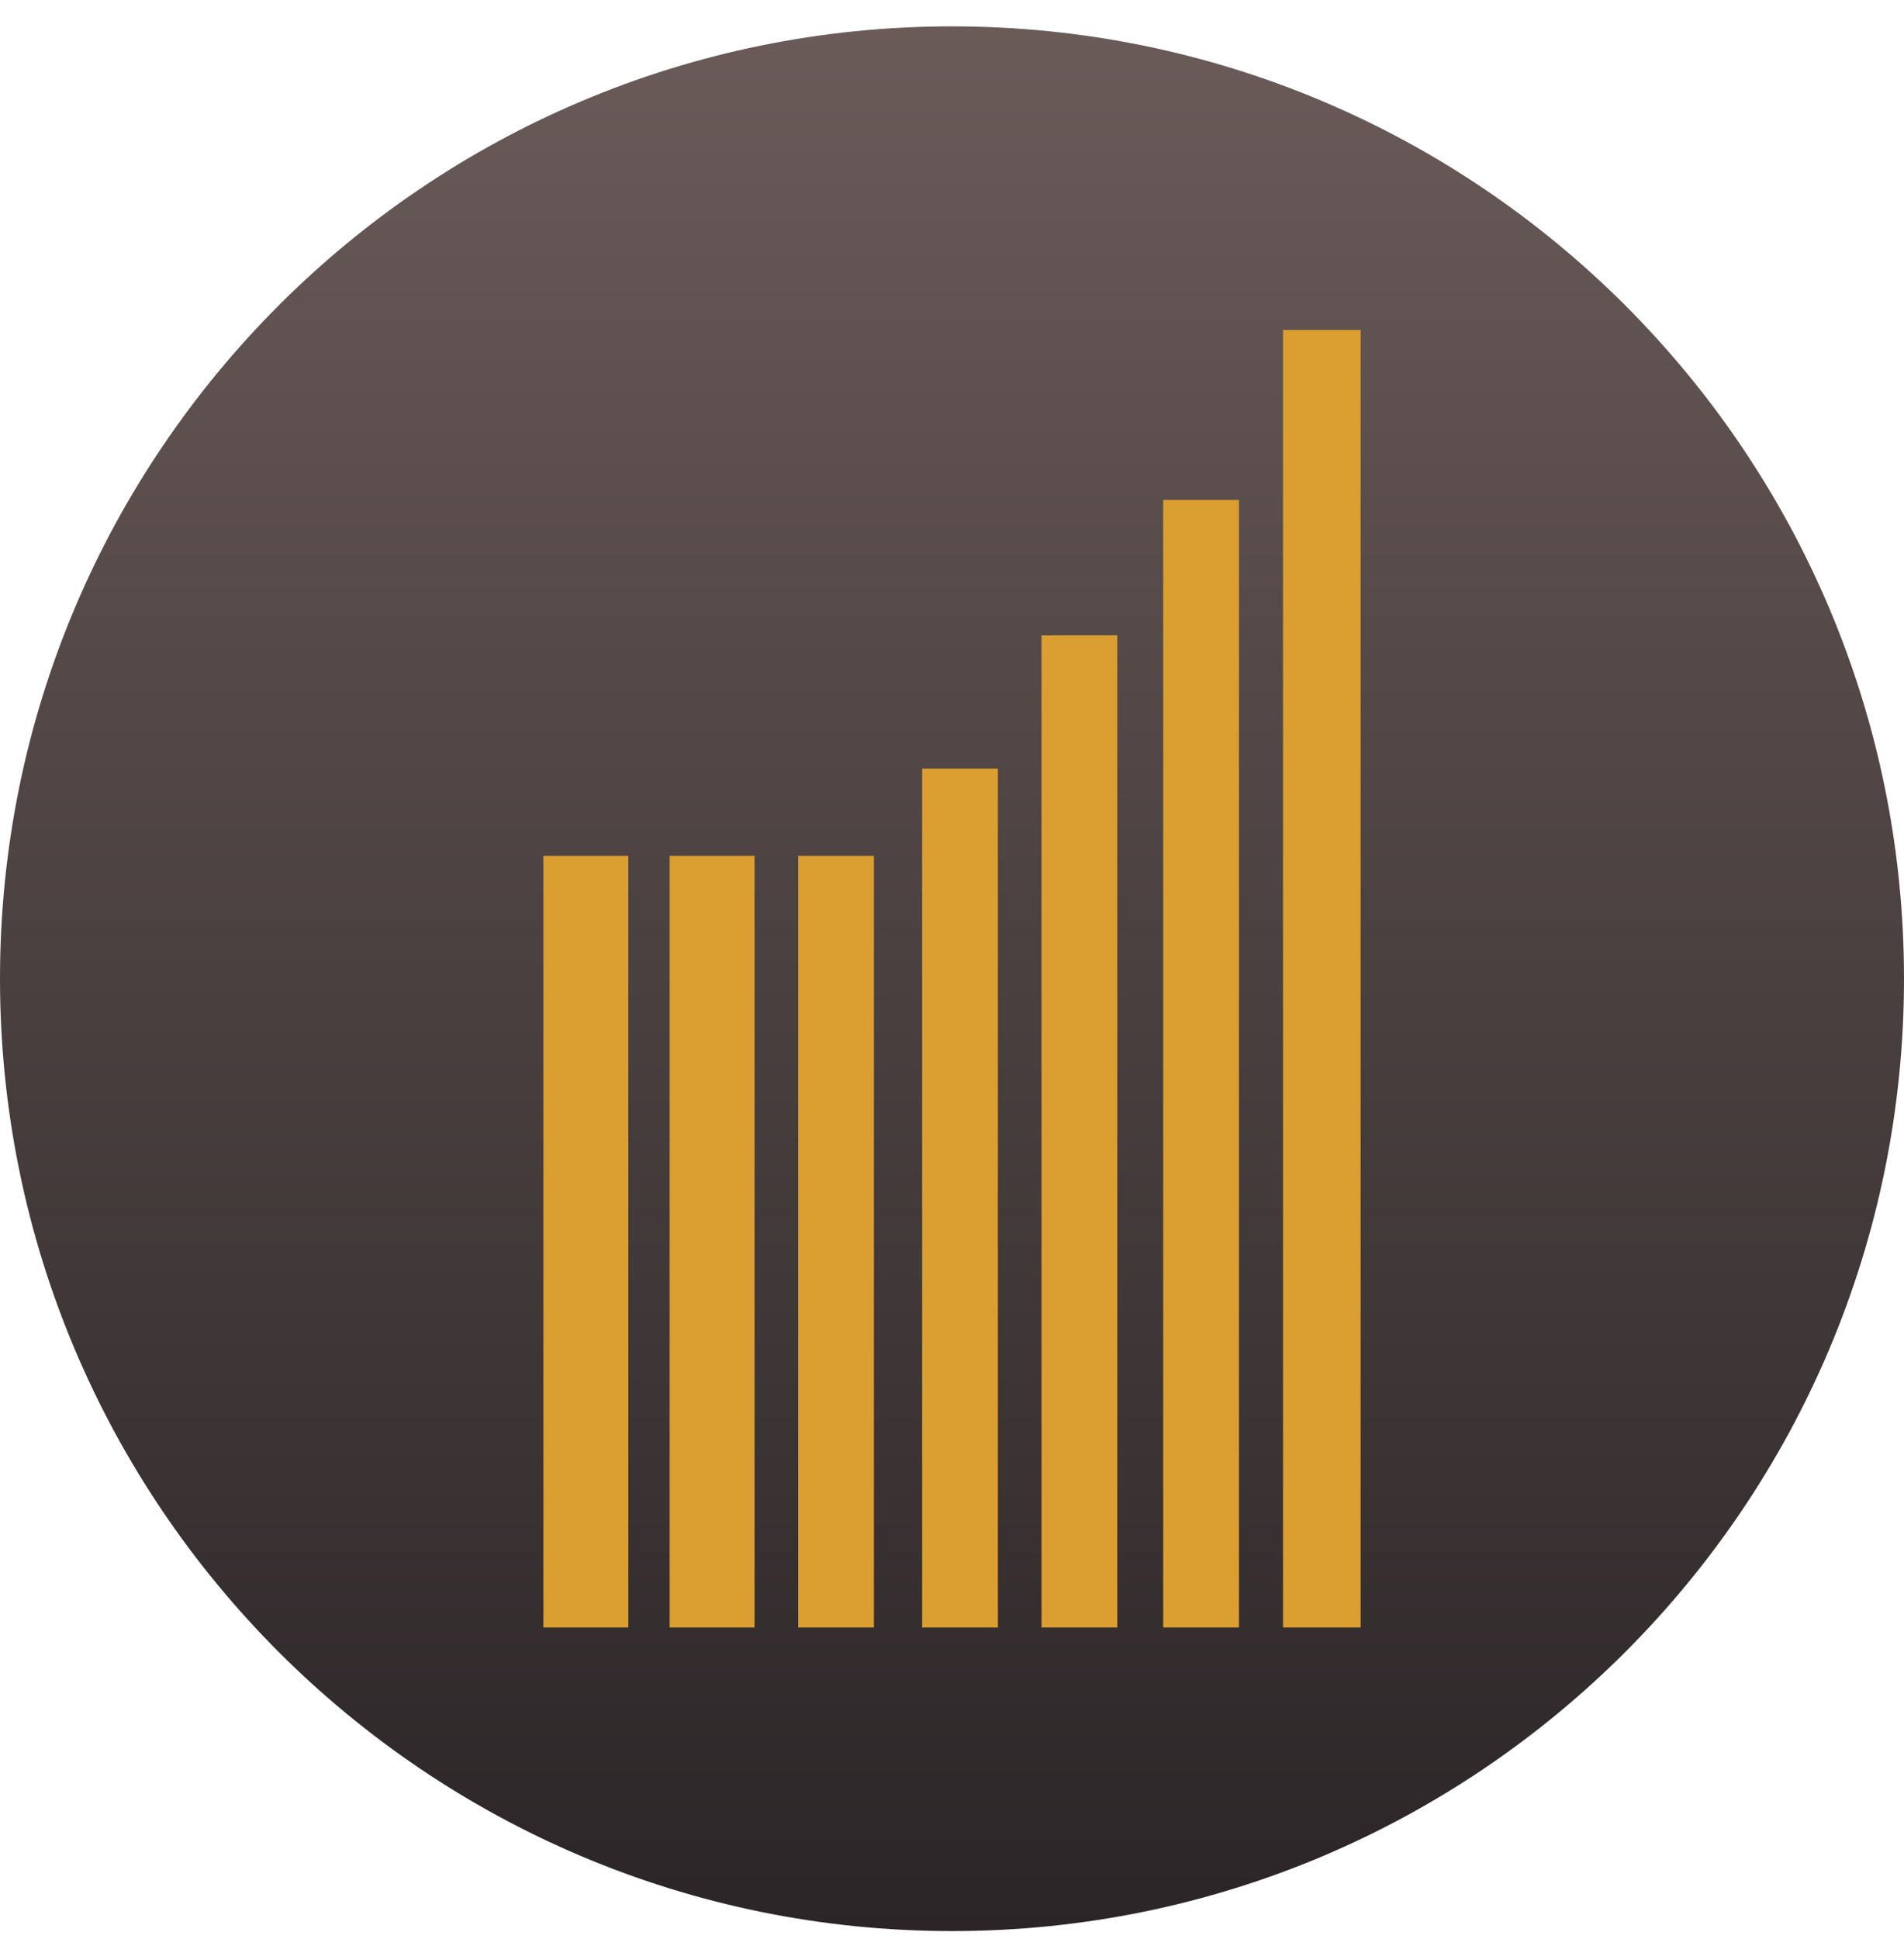 <svg xmlns="http://www.w3.org/2000/svg" width="56" height="57" fill="none" viewBox="0 0 56 57"><g clip-path="url(#a)"><path fill="url(#b)" d="M56 28.775c0-15.464-12.536-28-28-28s-28 12.536-28 28 12.536 28 28 28 28-12.536 28-28"/><path fill="#da9e31" d="M15.982 25.163V47.85h2.498V25.163zM19.695 25.163V47.85h2.498V25.163zM23.476 25.163V47.85h2.228V25.163zM27.122 22.597V47.85h2.228V22.597zM30.633 18.681V47.85h2.228V18.68zM34.212 14.698V47.85h2.228V14.698zM37.736 9.701V47.85h2.283V9.7z"/></g><defs><linearGradient id="b" x1="28" x2="28" y1=".775" y2="56.775" gradientUnits="userSpaceOnUse"><stop stop-color="#6a5b59"/><stop offset="1" stop-color="#2b2527"/></linearGradient><clipPath id="a"><path fill="#fff" d="M0 .775h56v56H0z"/></clipPath></defs></svg>